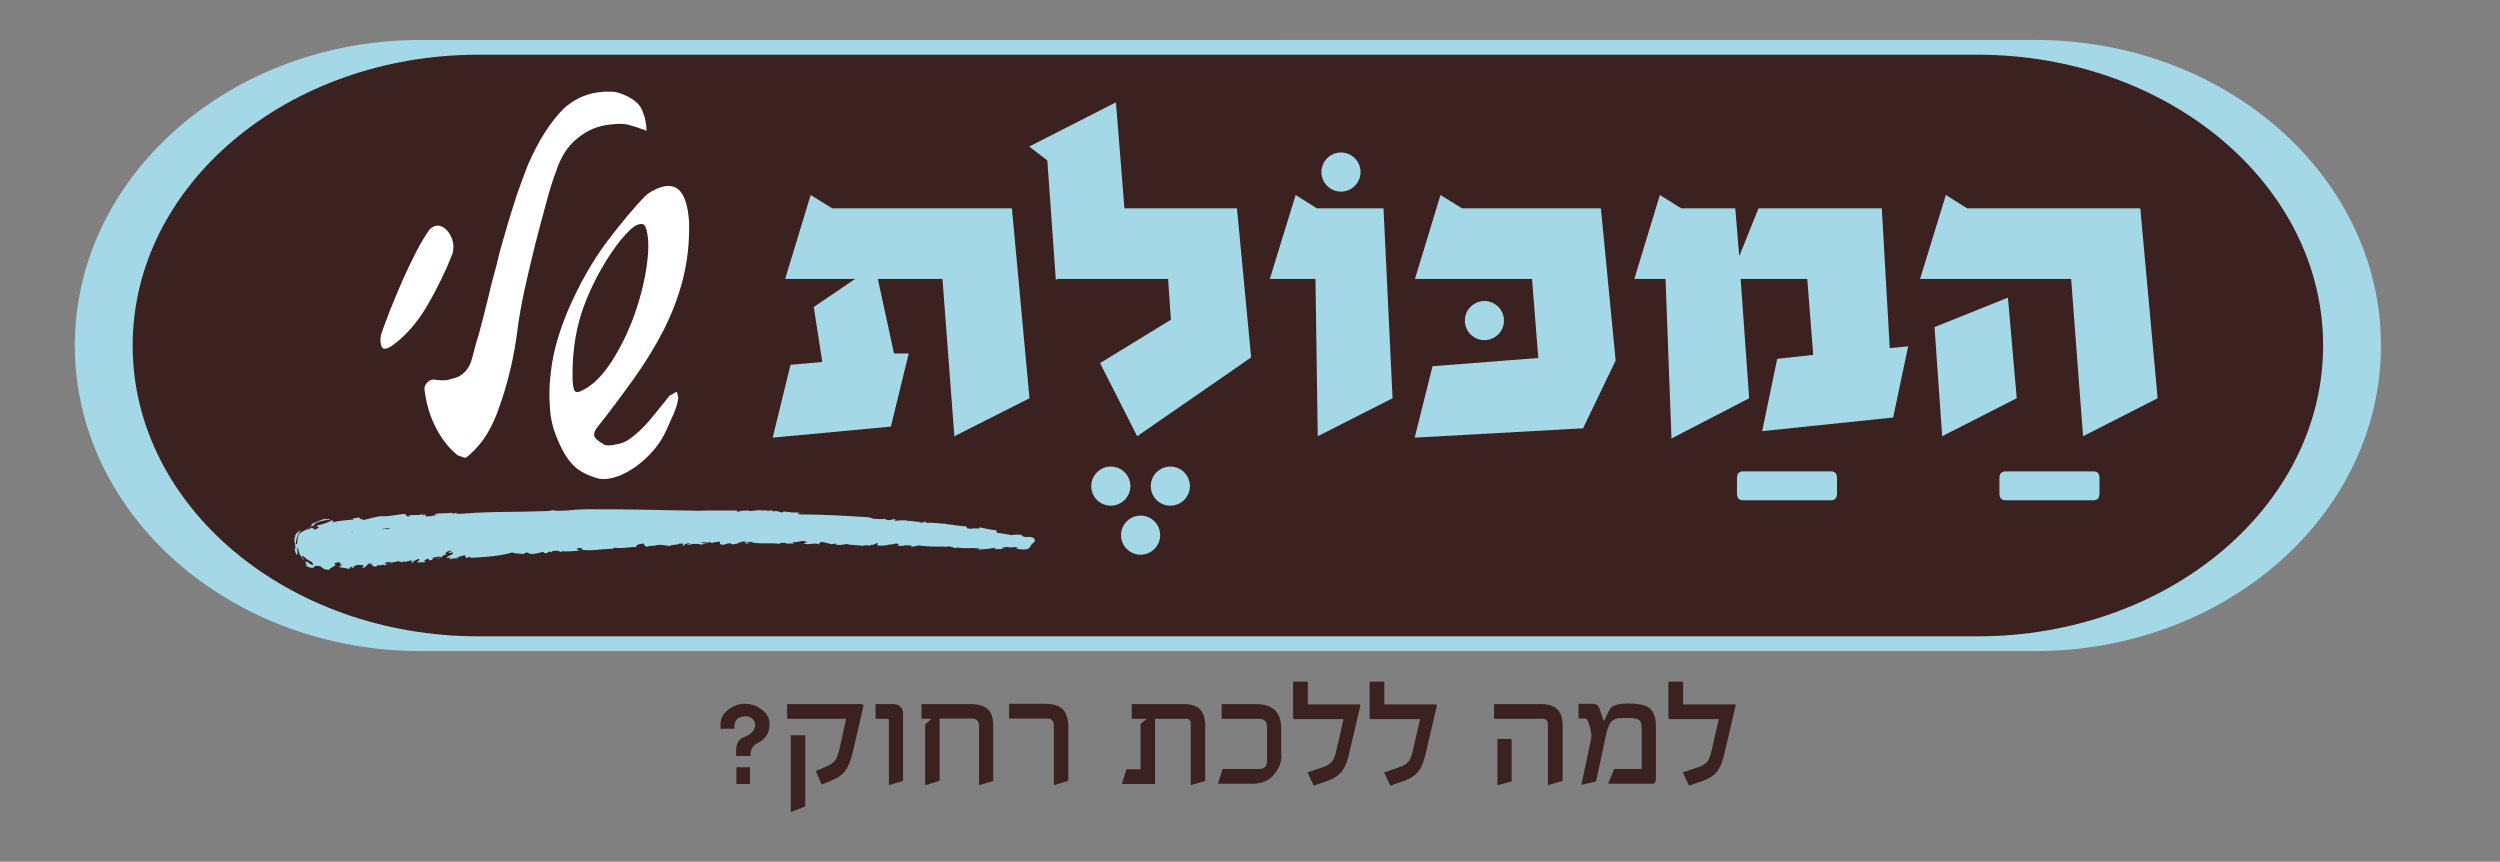 <?xml version="1.0" encoding="utf-8"?>
<!-- Generator: Adobe Illustrator 24.0.1, SVG Export Plug-In . SVG Version: 6.00 Build 0)  -->
<svg version="1.1" id="Layer_1" xmlns="http://www.w3.org/2000/svg" xmlns:xlink="http://www.w3.org/1999/xlink" x="0px" y="0px"
	 viewBox="0 0 882 304" style="enable-background:new 0 0 882 304;" xml:space="preserve">
<rect x="0" y="0" width="882" height="304" fill="#808080" stroke="none"/>
<style type="text/css">
	.st0{fill-rule:evenodd;clip-rule:evenodd;fill:#A5D8E7;}
	.st1{opacity:0.36;}
	.st2{clip-path:url(#SVGID_2_);}
	.st3{clip-path:url(#SVGID_4_);}
	.st4{opacity:0.35;clip-path:url(#SVGID_6_);}
	.st5{clip-path:url(#SVGID_8_);}
	.st6{clip-path:url(#SVGID_10_);fill:#FFFFFF;}
	.st7{clip-path:url(#SVGID_10_);fill:#A5D8E7;}
	.st8{fill:#E8E5E4;}
	.st9{fill:#3C2121;}
	.st10{fill-rule:evenodd;clip-rule:evenodd;fill:#3C2121;}
	.st11{fill:#A5D8E7;}
	.st12{fill:#FFFFFF;}
</style>
<g id="Artwork_3_1_" class="st1">
	<g>
		<defs>
			<rect id="SVGID_1_" x="169" y="-1435" width="3262.9" height="1744.4"/>
		</defs>
		<clipPath id="SVGID_2_">
			<use xlink:href="#SVGID_1_"  style="overflow:visible;"/>
		</clipPath>
		<g class="st2">
			<defs>
				<rect id="SVGID_3_" x="169" y="-1435" width="3262.9" height="1744.4"/>
			</defs>
			<clipPath id="SVGID_4_">
				<use xlink:href="#SVGID_3_"  style="overflow:visible;"/>
			</clipPath>
			<g class="st3">
				<defs>
					<rect id="SVGID_5_" x="169" y="-1435" width="3262.9" height="1744.4"/>
				</defs>
				<clipPath id="SVGID_6_">
					<use xlink:href="#SVGID_5_"  style="overflow:visible;"/>
				</clipPath>
				<g class="st4">
					<g>
						<defs>
							<rect id="SVGID_7_" x="169" y="-1435" width="3262.9" height="1744.4"/>
						</defs>
						<clipPath id="SVGID_8_">
							<use xlink:href="#SVGID_7_"  style="overflow:visible;"/>
						</clipPath>
						<g class="st5">
							<defs>
								<rect id="SVGID_9_" x="169" y="-1435" width="3262.9" height="1744.4"/>
							</defs>
							<clipPath id="SVGID_10_">
								<use xlink:href="#SVGID_9_"  style="overflow:visible;"/>
							</clipPath>
						</g>
					</g>
				</g>
			</g>
		</g>
	</g>
</g>
<g>
	<g>
		<g>
			<path class="st9" d="M304.6,249.2l-3.6,15.6c-0.7,3-1.5,5.1-2.4,6.6c-1.1,1.7-2.7,2.9-4.9,3.8l-3.8,1.6l-2.1-4.8l3.6-1.5
				c1.5-0.7,2.6-1.4,3.2-2.2c0.6-0.8,1.1-2.1,1.5-3.8l2.4-10.9h-20.8v-5.2h26.1C304.5,248.4,304.7,248.7,304.6,249.2z M284.1,284.5
				l-5.1,2v-27.1h5.1V284.5z"/>
			<path class="st9" d="M318.6,275.5l-5,1.5v-22.8c0-0.4-0.2-0.6-0.5-0.6h-4.2v-5.2h6.4c0.7,0,1.4,0.2,2.1,0.7
				c0.8,0.6,1.2,1.5,1.2,2.6V275.5z"/>
			<path class="st9" d="M350.5,275.5l-5.1,1.5v-20.9c0-1.7-0.9-2.6-2.6-2.6h-11.3v22l-5.1,1.5v-21.4l2.1-1.9v-0.1h-3.4v-5.2h17.2
				c2.8,0,4.9,0.6,6.2,1.8c1.3,1.2,1.9,3.2,1.9,5.8V275.5z"/>
			<path class="st9" d="M376.8,275.5l-5,1.5v-21.1c0-1.6-0.8-2.4-2.3-2.4H356v-5.2h12.6c2.9,0,5,0.6,6.3,1.9c1.3,1.3,2,3.4,2,6.3
				V275.5z"/>
			<path class="st9" d="M425.2,275.5l-5.1,1.5v-21.8c0-1.1-0.5-1.6-1.6-1.6h-11v23h-11.7l1.6-5.2h5v-16l2.2-1.8h-5.3v-5.2h18.3
				c2.6,0,4.5,0.6,5.7,1.8c1.2,1.2,1.9,3.1,1.9,5.9V275.5z"/>
			<path class="st9" d="M452.1,266.4c0,2.4-0.8,4.6-2.4,6.6c-1.9,2.4-4.5,3.5-7.7,3.5h-12.3l1.6-5.2h12.8c1.9,0,2.9-0.9,2.9-2.7
				v-12.3c0-1.8-1-2.7-2.9-2.7H431v-5.2h12.1c6,0,8.9,2.9,8.9,8.6V266.4z"/>
			<path class="st9" d="M479.9,249.1l-3.7,15.8c-0.7,3.2-1.5,5.4-2.4,6.7c-1.1,1.7-2.9,3-5.5,3.9l-4.6,1.6l-0.3-0.1l-2.1-4.5
				l5.3-1.8c1.6-0.5,2.7-1.2,3.4-2.1c0.6-0.8,1.1-2.1,1.5-4l2.5-10.9h-17.3c-0.3,0-0.5-0.2-0.5-0.6v-12.6h5.2v8h17.9
				C479.8,248.4,480,248.6,479.9,249.1z"/>
			<path class="st9" d="M506.9,249.1l-3.7,15.8c-0.7,3.2-1.5,5.4-2.4,6.7c-1.1,1.7-2.9,3-5.5,3.9l-4.6,1.6l-0.3-0.1l-2.1-4.5
				l5.3-1.8c1.6-0.5,2.7-1.2,3.4-2.1c0.6-0.8,1.1-2.1,1.5-4l2.5-10.9h-17.3c-0.3,0-0.5-0.2-0.5-0.6v-12.6h5.2v8h17.9
				C506.8,248.4,507,248.6,506.9,249.1z"/>
			<path class="st9" d="M551.3,275.5l-5.2,1.5v-21.4c0-1.3-0.6-2-1.8-2h-17.2v-5.2h16.4c2.6,0,4.6,0.6,5.9,1.8
				c1.3,1.2,1.9,3.2,1.9,6.1V275.5z M533.3,275.7l-5,1.3v-16.3h5V275.7z"/>
			<path class="st9" d="M584.1,275.2c0,0.9-0.3,1.3-1,1.3h-15.6l-0.1-0.2l2.1-5h9.7v-14c0-1.7-0.3-2.7-0.8-3.2
				c-0.6-0.5-1.8-0.8-3.7-0.8h-2.4c-1.7,0-3,0.4-3.8,1.3c-0.8,0.9-1.4,2.3-1.8,4.2l-3.6,16.9l-5.2,1.2l3.4-16c0.2-0.8,0.2-1.7,0-2.6
				c0-0.4-0.2-1.1-0.5-2.2c-0.3-1.1-0.6-1.8-0.8-2.1c-0.2-0.3-0.4-0.5-0.6-0.5h-1h-1.5v-5.2h4.5c0.9,0,1.6,0.1,2,0.4
				c0.4,0.2,0.7,0.8,1,1.6l0.9,2.7c0.1,0.4,0.3,0.8,0.5,1.2c0.1,0,0.2,0,0.3-0.2c0.1-0.2,0.2-0.3,0.2-0.4c0.4-1,1-2.2,1.8-3.7
				c1-1.2,3.2-1.7,6.3-1.7c3.3,0,5.7,0.4,7.1,1.3c1.8,1.2,2.7,3.4,2.7,6.6V275.2z"/>
			<path class="st9" d="M612.3,249.1l-3.7,15.8c-0.7,3.2-1.5,5.4-2.4,6.7c-1.1,1.7-2.9,3-5.5,3.9l-4.6,1.6l-0.3-0.1l-2.1-4.5
				l5.3-1.8c1.6-0.5,2.7-1.2,3.4-2.1c0.6-0.8,1.1-2.1,1.5-4l2.5-10.9h-17.3c-0.3,0-0.5-0.2-0.5-0.6v-12.6h5.2v8h17.9
				C612.2,248.4,612.5,248.6,612.3,249.1z"/>
		</g>
		<path class="st10" d="M271.5,255.5c0,3.1-1.4,5.3-4.3,6.7c-1.7,0.8-2.5,2.3-2.4,4.5h-5.1v-1.9c0-2.5,1-4.1,2.9-4.8
			c2.5-1,3.8-2.4,3.8-4.2c0-0.9-0.3-1.6-1-2.2c-0.6-0.6-1.4-0.9-2.4-0.9c-2.8,0-4.1,1.5-3.9,4.4h-4.9v-1.6c0-2,0.9-3.7,2.7-5.1
			c1.7-1.4,3.7-2.1,5.9-2.1c2.3,0,4.3,0.7,6.1,2.2C270.6,251.7,271.5,253.5,271.5,255.5z M264.6,276.6h-4.8v-5.9h4.8V276.6z"/>
	</g>
	<path class="st0" d="M26.4,121.9c0-59.5,54.6-107.8,122-107.8H718c67.4,0,122,48.3,122,107.8l0,0c0,59.5-54.6,107.8-122,107.8
		H148.5C81.1,229.7,26.4,181.5,26.4,121.9L26.4,121.9z"/>
	<path class="st10" d="M46.8,121.9c0-56.7,54.6-102.6,122-102.6h528.8c67.4,0,122,45.9,122,102.6v0c0,56.7-54.6,102.6-122,102.6
		H168.8C101.4,224.5,46.8,178.6,46.8,121.9L46.8,121.9z"/>
	<path class="st11" d="M364.7,189.8c-1.2-0.5-2.1-0.4-3.1-0.3c-0.1,0-0.1-0.1-0.2-0.1c0.2-0.1-0.2-0.2-0.8-0.2
		c-0.2-0.2-0.3-0.4,0.3-0.4c-1.6-0.3-2.8-0.2-3.9,0c-1.6-0.3-3.5-0.6-5.5-0.9c0.6-0.1-0.5-0.7,0.3-0.8c-1.4,0-4.5-0.7-6.4-1.1
		c1.2,0.9-2.3,0.1-2.7,0.6c-0.5-0.1-0.9-0.1-1.4-0.2c-0.4-0.2,0-0.5-0.6-0.7c-2.5-0.1-4.7-0.6-6.9-0.8c0,0,0-0.1,0.1-0.1
		c-2,0-5.2-0.6-7.3-0.3c0,0-0.1,0-0.1,0c0.1-0.1,0-0.3,0.5-0.3c-1.2-0.3-1.2,0-1.4,0.2c-0.4,0-0.8-0.1-1.3-0.1l0.4-0.2
		c-1.6,0.2-3-0.6-4.8-0.2h0c0-0.2,0.4-0.2,0.6-0.3c-1.3,0-2.8-0.1-4.1,0.1c-0.3,0-0.6,0-0.9-0.1c0-0.1,0.3-0.2,0.7-0.3
		c-1.2-0.3-1.6,0.1-2.3,0.2c-0.3,0-0.7,0-1-0.1c-0.4-0.1-1.1-0.4-0.9-0.4c-0.5,0.2-1.7,0.2-2.7,0.1c-0.4,0-0.8-0.1-1.3-0.1
		c-0.3-0.2-0.8-0.3-1.6-0.5c-7.8-0.5-15.7-1-23.5-1c-0.4,0-0.8,0-1.1-0.1c-1-0.7,2-0.3,1.2-0.8c0,0.6-1.4,0.1-3.8,0.2l-0.1-0.1
		c-1.1,0.1-1.6-0.3-2.8-0.2l0,0.2c-1.2,0.3-2.6-0.9-3.3-0.2l-0.9-0.5c-1.2,0.6-1.9-0.3-3.4,0.2l0.2-0.1c-2-0.4-4.1,0.6-4.9,0
		c-1.3,0-2.8,0.1-3.5,0.4c-0.2,0-0.4,0-0.6,0c0-0.2,0.1-0.3,0.3-0.4c-4.5,0.1-9.4-0.1-13.8,0.1c-14.7-0.3-30.3-0.6-35.4-0.5
		c-3.8-0.1-7.5,0-10.7,0.4c-1.5,0.1-3,0.1-4.6,0.1c0-0.1-0.1-0.2-0.4-0.2c-0.7,0.1-1.4,0.2-2.1,0.3c-6.2,0.2-12.2,0.3-14.3,0.3
		c-4.3,0-11,0.3-11,0.3s-2.4,0.2-6,0.4l0.4-0.1c-0.7,0.2-1.6,0-1.3-0.3l-1.4,0.4l0-0.4c-2.3,0.3-4,0-6.4,0.5l0.9,0.3
		c-0.7,0.1-1.4,0.3-2.1,0.4c-0.5,0-1,0.1-1.5,0.1c-0.2,0-0.4,0-0.6-0.1c0.6-0.2,0.2-0.4,0.1-0.6c-0.3,0.1-0.7,0.3-1.1,0.3l0.6-0.8
		c-0.5,1-3.8,0.6-4.5,0.8l0.2-0.1c-2.1-0.1,0.4,0.4-1,0.5c-1.2,0-0.5-0.7-1.7-0.9c-2.1,0.2-5.8,1.1-8.2,0.8c-1.9,0.3-4,0.8-5.7,1.3
		c-1.7,0.2,0-0.7-1.7-0.2c0.2-0.3-0.1-0.5-0.3-0.7c-0.2,0.3-3.2,0.3-1.8,0.8c-2.5,0.2-5.3,0.4-8,1.1c0.9-0.2,1.1-0.7,0.2-0.8
		c-1.2,0.8-2.9,1.3-5.4,1.9c0.2,0.4,0.9,0.2,0.8,0.7c-0.3,0.1-0.8,0.5-1.3,0.7c-0.5-0.3-0.7-1.2-2.8,0.1c0.2-1.2,3.7-1.7,2.4-1.9
		c0.9-1.1,4.6-1.8,5.2-1.6c1.6-1-1.4,0.2-1.1-0.5c-1.5,0.4-2.2,0.7-5,1.9c0.1,0.3,1,0-0.1,0.7c-2.1,1.8-3.4,1.9-3.9,2.7
		c0.1-0.6,0.6-1,1-1.5c-1.7,1.5-1.8,2.9-2,5.1c-1.2,0.7,0.4-3.9,1.1-4.8c-0.6,0.3-1.1,0.9-1.6,1.4c-1.1,4.1,0,1.3-0.1,5.3l-0.4-0.4
		c0.3,0.8,0.4,1.7,0.9,2.4c0.3-0.1,0.4-0.8,0-2.7c1.1,1,0.1,1.9,2.4,4.3c1,0.4-1-0.9-0.5-1.3c0.1-0.4,1.3,1.1,2.5,1.7
		c1.9,0.9,0.8,0.9,1.5,1.6c-0.4,0-2.1-0.8-1.7-0.9c-2.8-1.4,0.6,1.7-1.4,0.7c2,1.5,2.2,1,3.3,1.1c-0.5-0.2,0.5-0.4,0.1-0.6
		c3.6-0.5,1.9,1.5,5.4,1.3c-0.5-0.7,3.5-1.5,1.5-2.2c0.6-0.2,1.4-0.5,2.1-0.5c-0.7,0.6,1.2,0.3,0,1l1-0.1l-1.4,0.8
		c1.1,0.3,2.9,0.5,3.5,0.7c1.4-0.4-0.5-0.5,1.1-0.8c-0.5,0.3,0.5,0.5,1.2,0.4c-1.5-0.1-0.1-0.8,0.8-1c1.4-0.1,2.6,0.3,2.4,0.4
		l-1.3,0.6c1-0.5,0.5,0.2,1.5-0.1c0.3-0.3,0.9-0.9,1.2-1.3c0.9-0.2,1.6,0.1,1.9,0l-1.4,0.5c1.9-0.3,0.5,0.8,2.4,0.4l0.5-0.5
		c0.4,0,0.6,0.2,0.2,0.4c0.3-0.3,1.4-0.4,1.9-0.5l0.2,0.3c0.8-0.3,1.7-1,2.7-0.5c-0.8-0.6-1,0.1-2.4-0.1c-0.9-0.4,1.3-0.6,1.6-0.7
		c0,0.7,2.1-0.1,3.1-0.2c0.6,0.2,1.1,0.3,1.5,0.4l0.3-0.5c0.4,0.9,1.9-0.4,3.1-0.1c-0.5,0.3-0.4,0.7,0.4,0.8c-1.1-0.6,1.7-1,1.3-1.4
		c2,0.1-0.4,0.9,0.2,1.4c0.9-0.6,2.2,0.2,2.8-0.6c-1.5-0.1,0.2-0.5,0.5-0.8c1.8-0.1-0.3,0.3,1,0.5c0.8-0.1,1.7-0.8,0.5-0.9
		c1.1,0.1,2.2-0.7,3.4-0.3c0.5,0.4-2.2,0.4-1.5,0.6c2.5-0.1,1.2-1.2,3.5-1.5c-1-0.2-0.1-1,1-1.3c2.6,0-1.1,0.3-0.1,0.8l1-0.2
		c1.5,0.7-3,1.5-1.6,2l1.1-0.3c-0.2,0.2-0.6,0.7-0.1,0.8c0.2-0.6,2.6-0.3,2.8-0.4c0.2-0.5-0.9,0.2-0.7-0.2c1.2-0.2,1.7-1,3.5-0.8
		c-1,0.4,0.4,0.6,0,0.9c0.9,0.1,0.2-0.6,1.5-0.4l-0.1,0.3c4.8-0.2,10.7-0.6,14.8-1.9c0.8,0.4,2.3,0.4,4.7,0.6
		c-1.1-0.1-0.1-0.5,0.5-0.6l1.2,0.5c1.4,0.2,3.2-0.4,4.5-0.7c0.2,0.1,0.3,0.2,0.4,0.4c1.3,0.3,1.3-0.4,1.7-0.5l0.8,0.3l0.2-0.4
		c1.2-0.3,2.9-0.3,2.8,0.3c0.5-0.1,1-0.3,0.3-0.4c1.3,0.3,4.7,0.1,6.9-0.2c-1.1-0.1-1-0.3-1.1-0.6c0.3-0.6,0.5,0.1,1.4-0.3
		c0,0.2,1.1,0.4,0,0.6c3,0.6,7.1-0.2,10.9-0.3c0.7-0.1,0.5-0.2,0.9-0.4c2.4,0.5,5.3-0.3,7.8-0.2c-0.6-0.2,0.2-1,1.6-1.1
		c1.5-0.6,0.6,0.7,2,1c0.7-0.3,2-0.4,2.5-0.4l0,0.1c0.8-0.3,2.2-0.5,3.2-0.3l-0.2,0c0.8,0,1.8,0.3,2.7,0.3c0.4-0.5,2.5-0.3,3-0.7
		c0.1,0.1-0.1,0.1,0.2,0.2l0.1-0.4l1.7,0.2c-0.4,0.2-0.5,0.4-0.9,0.5c1.8,0.2,0.6-0.4,1.6-0.6c1.3-0.3,1.2,0.1,1.8,0.2
		c-0.5,0.2-0.9-0.1-1.3,0c-0.7,0.3,0.8,0.1,0.8,0.3c0.3,0,0.4-0.5,1.3-0.4c0.8,0,2.7-0.1,2.5,0.3c0.7-0.3,1.5-0.2,2-0.4
		c-0.7-0.1-1.9-0.2-2-0.4c0.6-0.1,1.8-0.2,2,0l-0.5,0.1c0.5-0.1,2.2,0,1.3-0.4l1.3,0.5c0.5-0.4,1.7-0.4,2.8-0.5
		c0.1,0.5-0.8,1,1.2,1.1l1.6-0.5c0.9-0.1,1.1,0,1,0.3c3,0.2,3-1.3,5.4-0.9c-1,0.6-0.2,0.6,0.9,0.7c0-0.1,0.1-0.3,0.6-0.3
		c-0.3-0.2-0.6,0.4-1.4,0c-0.3-0.3,1-0.2,1.4-0.4c2.1,1.1,6.9,0.2,10.3,0.8c-0.2-0.7,1.5-0.2,2.2-0.4c-0.2,0.7,1.9-0.1,2.8,0.4
		l-0.5-0.7c2.1,0.4,3.4-0.9,4.7-0.1c1.2,0.2-0.4,0.5-0.9,0.6c1.6,0.8,4.3-0.5,5.6,0.4c0.1-0.3-0.3-0.7,1.1-0.9
		c1.1,0.3,3.3,0.7,3.1,0.8c0.9-0.1,1.2-0.3,2.2-0.1c-0.1,0.2-0.5,0.2-0.9,0.3c1.6,0.2,2.9,0,4.3-0.3c0.9,0.5,3.7,0.3,5.5,0.7
		c1.1-0.6,3,0.3,3.1-0.5c0,0.1,0.2,0.2,0.3,0.2c0.7-0.2,1.3-0.7,2.1-0.7l-0.3,0.5c-0.2,0.7,2.5,0.2,2.7,0.5c-0.7-0.5,1,0,1.1-0.4
		l1-0.1c1.6-0.1,0.2-0.3,2.2-0.3c1.1,0,0.4,0.6,0,0.6c1,0.3,1.9,0.2,2.9,0.1c-0.4,0-0.5-0.1-0.1-0.2c0,0.1,0.1,0.1,0.2,0.1
		c0.4,0,0.7-0.1,1.1-0.1c0,0,0,0,0,0c-0.4,0-0.8,0-1.1,0c0.3,0.1,0.6,0.1,1,0.1c0,0,0.1,0,0.3,0c0.3,0,0.7,0.1,0.9,0.1l-0.3,0.4
		c0.7,0,2.7-0.4,2.6-0.5c2.7,0.5,7.3,0.5,9.1,0.4c-0.4,0.1-0.4,0.2,0,0.1c1,0,2.1-0.3,2.1,0c0.9-0.1,0.8,0.4,2.3,0.5
		c0,0.1,0.2-0.4-0.2-0.4c2.4,0.8,5.6,0,8.6,0.6c-0.2-0.1-0.7,0.2-1,0.3c2.3-0.1,4.3-0.3,6.4-0.7c-0.2,0.2-0.2,0.4-0.7,0.5
		c1.5,0.1,3.3,0,4.1-0.3c-1-0.2-0.1,0.2-0.8,0.2c-1.1-0.4,0.9-0.7,1.9-0.6l0,0.1c1.5,0.1,1.6-0.1,3.1-0.1c0,0,0.1,0,0.1,0
		c0.8,0.3-0.8,0.1-0.5,0.3c0,0.6,4,0.8,4.4,0.2c0.3-0.3,0.9-0.9,0.7-1C365.3,190.5,365.5,191.3,364.7,189.8z M137.5,186.5
		c0.1,0,0.1,0.1,0.1,0.1c-0.5,0-1.1,0.1-1.6,0.1c0-0.1,0-0.1,0-0.2c-0.3,0.1-0.5,0.2-0.7,0.2c-0.3,0-0.5,0-0.8,0.1
		C134.9,186.5,136.9,186.2,137.5,186.5z M124.6,187.7c-0.2,0-0.5,0-0.7,0.1c0,0,0.1-0.1,0.1-0.1
		C124.3,187.6,124.4,187.6,124.6,187.7z M301.4,197c-0.2,0-0.4,0-0.7,0C301,197,301.2,197,301.4,197z"/>
	<g>
		<path class="st12" d="M159.6,89.6c-2.3,5.9-5.2,11.9-8.8,18.1c-3.6,6.2-7.8,10.9-12.4,14.2c-1.9,1.3-3.2,1.5-3.7,0.5
			c-0.5-1-0.6-2.4-0.3-4.2c0.8-2.5,2-5.5,3.3-9c1.4-3.5,2.9-6.9,4.4-10.5c1.6-3.5,3.2-6.9,4.8-10c1.6-3.1,3.2-5.7,4.7-7.8
			c1.1-1,2.1-1.4,3.2-1.3c1,0.2,2,0.7,2.8,1.6c0.9,0.9,1.5,2,2,3.5C160.1,86.3,160.1,87.9,159.6,89.6z"/>
		<path class="st12" d="M228.1,46.1c-2.8-1-4.9-1.7-6.5-2.1c-1.6-0.4-3.6-0.4-6-0.1c-4.5,0.4-8.4,2-11.9,4.9
			c-3.5,2.8-5.9,6.7-7.5,11.6c-1.1,2.9-2.3,6.6-3.5,11.2c-1.3,4.6-2.5,9.5-3.9,14.7c-1.3,5.2-2.5,10.4-3.7,15.7
			c-1.1,5.3-2,10-2.5,14.1c-1.2,9.7-3.4,19.1-6.7,28.2c-1,2.9-2.3,5.8-3.9,8.5c-1.6,2.7-3.7,5.3-6.5,7.8c-0.8,0.7-1.4,1-1.6,0.9
			c-0.3-0.1-1.1-0.4-2.5-0.9c-2.9-2.4-5.5-5.6-7.5-9.5c-2.1-3.9-3.4-8.3-4.1-13.3c-0.2-1,0.1-1.9,0.8-2.7c0.7-0.8,1.5-1.2,2.4-1.2
			c2.2,0.3,3.9,0.4,5.1,0.1c1.2-0.3,2.4-0.6,3.6-1.1c2.4-1.2,4-3.3,4.8-6.3c0.8-3,1.5-5.8,2.3-8.2c1.2-4.3,2.2-8.4,3.2-12.4
			c0.9-4,2-8.3,3.3-12.9c0.5-2.4,1.3-5.4,2.3-8.8c1-3.5,2-6.9,3.1-10.4c1.1-3.5,2.1-6.6,3.2-9.5c1.1-2.9,1.8-4.9,2.3-6.1
			c3.8-8.8,8.1-15.5,12.9-20.2c4.9-4.3,10.7-6.2,17.6-5.7c1.4,0.2,3.1,0.8,5.1,1.8c2,1.1,3.4,2.3,4.2,3.6c0.5,0.9,1,2.1,1.5,3.7
			C227.8,43,228.1,44.5,228.1,46.1z"/>
		<path class="st12" d="M243.1,78.3c0.2,7.2-0.6,14-2.2,20.3c-1.6,6.3-4,12.4-6.9,18.1c-3,5.8-6.5,11.5-10.6,17.2
			c-4.1,5.7-8.4,11.5-13.1,17.4c-0.8,1.3-0.9,2.4-0.3,3.2c0.7,0.8,1.8,1.6,3.4,2.5c1,0.2,1.9,0.2,2.8,0c0.8-0.2,1.7-0.3,2.5-0.5
			c0.8-0.2,1.6-0.5,2.5-1c2.9-1.9,5.5-4.3,7.8-7c2.2-2.7,4.7-5.7,7.3-9c0.8-0.3,1.5-0.7,2-1.1c0.5-0.4,0.8,0.3,1,2.1
			c-0.2,1.5-0.7,3.3-1.6,5.4c-0.9,2.1-1.7,3.9-2.4,5.4c-1.1,2.6-2.6,5-4.5,7.3c-1.9,2.2-4,4.2-6.2,5.8c-2.2,1.6-4.5,2.9-6.8,3.7
			c-2.3,0.8-4.4,1.1-6.4,0.8c-3.8-1-6.8-2.5-8.9-4.5c-2.1-2-4.2-5.3-6-9.9c-1.4-3.3-2.3-6.9-2.5-10.9c-0.3-4-0.2-8,0.3-11.9
			c0.4-4,1.2-7.8,2.3-11.6c1.1-3.8,2.4-7.2,3.7-10.4c4-9.3,8.6-17.4,13.8-24.4c5.3-7,10-12.6,14.1-16.7c4.5-3.1,8.1-3.8,10.7-2.1
			C241.3,68.2,242.7,72.1,243.1,78.3z M227.8,80.2c-0.5-1.3-1.5-1.5-3.1-0.8c-1.6,0.7-3.5,2.6-5.9,5.5c-4.9,6.3-9,13.5-12.2,21.5
			c-3.2,8-4.8,17.1-4.6,27.1c0,1.5,0.2,2.8,0.5,3.9c0.3,1.1,1.3,1.2,2.8,0.4c3.8-1.8,7.3-5.3,10.5-10.3c3.2-5,5.9-10.5,8-16.4
			c2.1-5.9,3.6-11.8,4.4-17.6C229,87.8,228.9,83.3,227.8,80.2z"/>
	</g>
	<g>
		<polygon class="st11" points="293.6,73.5 286,68.8 277,98.4 301.7,98.4 287.1,108.3 290.1,127.7 278.9,128.7 272.6,154.4 
			314.3,150.5 320.6,124.7 315.4,124.7 309.7,98.4 332.5,98.4 336.7,153.9 363.2,140.5 357,73.5 		"/>
		<polygon class="st11" points="396.7,73.5 393.7,36.1 363.1,51.7 369.5,56.6 372.5,98.8 373,98.4 412.1,98.4 413.1,112.8 
			388.1,128.1 401.2,153.9 441.4,126.1 436.4,73.5 		"/>
		<polygon class="st11" points="464.6,73.5 457.1,68.8 448,98.4 464.1,98.4 464.9,153.9 491.3,140.5 488.1,73.5 		"/>
		<polygon class="st11" points="515.8,73.5 508.2,68.8 499.2,98.4 540.5,98.4 542.7,126.3 505.4,129.2 499.1,154.4 558.5,151.1 
			570,127.2 564.8,73.5 		"/>
		<path class="st11" d="M646,166.3h-31c-1.5,0-2.2,0.8-2.2,2.4v5.3c0,1.7,0.7,2.5,2.2,2.5h31c1.4,0,2.1-0.8,2.1-2.5v-5.3
			C648.1,167.1,647.4,166.3,646,166.3z"/>
		<polygon class="st11" points="663.9,73.5 620.4,73.5 613.6,90.4 612.2,73.5 593.1,73.5 585.6,68.8 576.6,98.4 587.6,98.4 
			589.7,154.7 617.1,140.5 614.1,98.4 637.6,98.4 639.7,125.2 627,126.6 621.7,152.1 667.9,147.3 673.2,122.2 666.7,122.8 		"/>
		<path class="st11" d="M738.6,166.3h-31c-1.5,0-2.2,0.8-2.2,2.4v5.3c0,1.7,0.7,2.5,2.2,2.5h31c1.4,0,2.1-0.8,2.1-2.5v-5.3
			C740.7,167.1,740,166.3,738.6,166.3z"/>
		<polygon class="st11" points="708.4,105 682.5,115.4 685.2,153.9 711.5,140.5 		"/>
		<polygon class="st11" points="734.9,153.9 761.2,140.5 755.1,73.5 694,73.5 686.5,68.8 677.4,98.4 730.7,98.4 		"/>
		<path class="st0" d="M385,171.5c0-3.8,3.1-6.9,6.9-6.9c3.8,0,6.9,3.1,6.9,6.9c0,3.8-3.1,6.9-6.9,6.9
			C388.1,178.4,385,175.4,385,171.5z"/>
		<path class="st0" d="M406,171.5c0-3.8,3.1-6.9,6.9-6.9c3.8,0,6.9,3.1,6.9,6.9c0,3.8-3.1,6.9-6.9,6.9
			C409.1,178.4,406,175.4,406,171.5z"/>
		<path class="st0" d="M395.5,188.8c0-3.8,3.1-6.9,6.9-6.9c3.8,0,6.9,3.1,6.9,6.9c0,3.8-3.1,6.9-6.9,6.9
			C398.6,195.7,395.5,192.6,395.5,188.8z"/>
		<path class="st0" d="M466.2,60.7c0-3.8,3.1-6.9,6.9-6.9c3.8,0,6.9,3.1,6.9,6.9c0,3.8-3.1,6.9-6.9,6.9
			C469.3,67.6,466.2,64.5,466.2,60.7z"/>
		<path class="st0" d="M516.8,113.1c0-3.8,3.1-6.9,6.9-6.9c3.8,0,6.9,3.1,6.9,6.9c0,3.8-3.1,6.9-6.9,6.9
			C519.9,120,516.8,116.9,516.8,113.1z"/>
	</g>
</g>
</svg>
